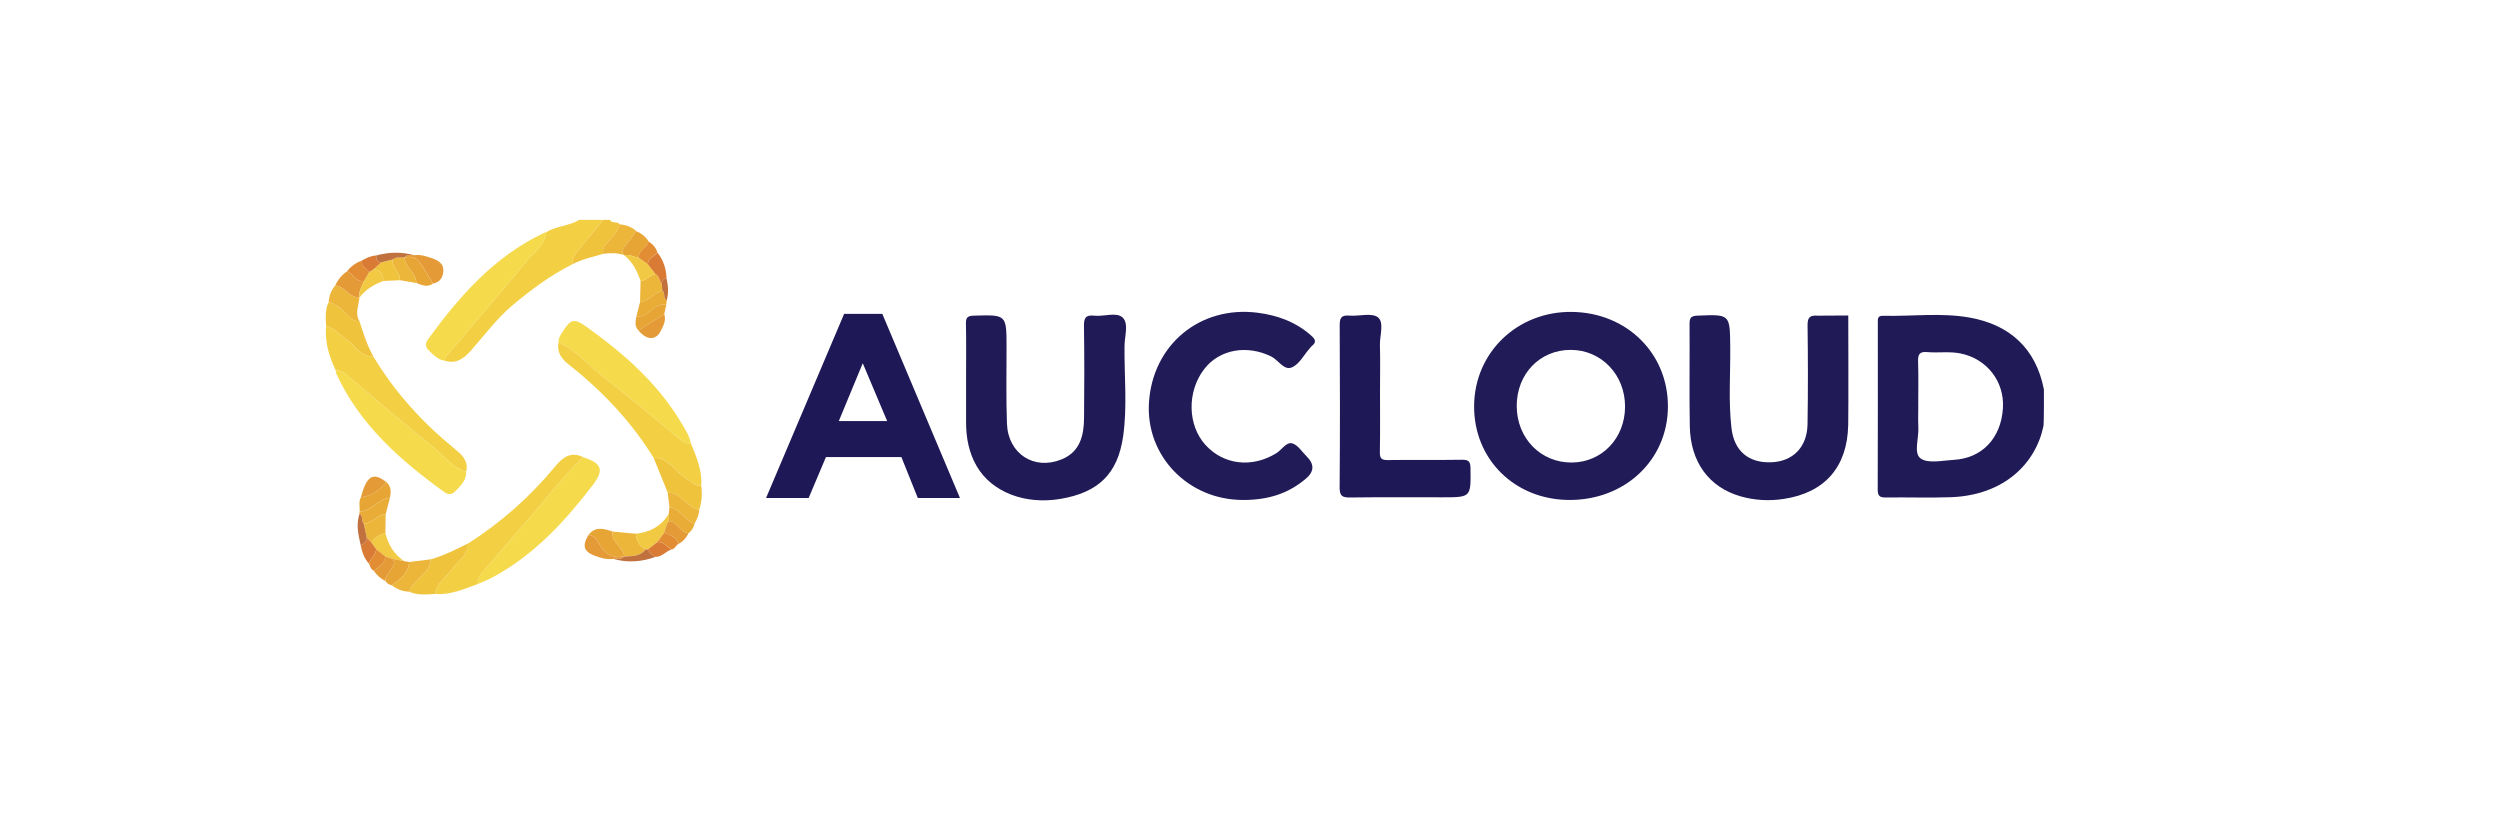 <?xml version="1.0" encoding="UTF-8"?> <svg xmlns="http://www.w3.org/2000/svg" width="307" height="100" viewBox="0 0 307 100" fill="none"><g clip-path="url(#clip0_112_3369)"><path d="M250.948 52.264C249.985 56.99 246.03 60.825 239.555 61.058C236.903 61.154 234.247 61.051 231.59 61.092C230.86 61.103 230.579 60.921 230.583 60.137C230.609 53.306 230.598 46.479 230.598 39.649C230.598 39.216 230.528 38.765 231.21 38.779C234.778 38.864 238.393 38.369 241.906 39.005C246.798 39.889 250.011 42.785 250.992 47.826C251.015 47.929 250.989 52.068 250.948 52.267V52.264ZM235.567 49.867C235.567 50.733 235.53 51.602 235.575 52.463C235.648 53.787 234.962 55.651 235.851 56.295C236.774 56.961 238.537 56.546 239.924 56.469C243.403 56.276 245.728 53.798 245.96 50.133C246.17 46.831 243.964 44.024 240.688 43.391C239.345 43.132 237.991 43.358 236.648 43.236C235.708 43.151 235.516 43.535 235.542 44.386C235.601 46.213 235.56 48.04 235.56 49.867H235.567Z" fill="#201A57"></path><path d="M70.267 32.459C67.585 33.801 65.183 35.599 62.918 37.503C61.025 39.094 59.513 41.139 57.864 43.01C56.982 44.009 56.045 44.745 54.606 44.294C54.617 43.986 54.779 43.765 54.971 43.535C58.166 39.782 61.405 36.061 64.516 32.237C65.456 31.083 66.851 30.184 67.076 28.52C68.319 27.732 69.876 27.762 71.13 27H74.03C73.067 28.202 72.127 29.419 71.13 30.595C70.658 31.149 70.227 31.686 70.26 32.459H70.267Z" fill="#F3D043"></path><path d="M70.267 32.459C70.234 31.686 70.666 31.149 71.138 30.595C72.13 29.419 73.075 28.202 74.038 27H74.909C75.145 27.518 75.801 27.118 76.085 27.533C75.908 28.365 75.37 28.979 74.798 29.556C74.344 30.011 73.909 30.447 74.075 31.168C72.795 31.564 71.466 31.815 70.271 32.459H70.267Z" fill="#F0C33D"></path><path d="M181.021 49.841C181.065 43.266 186.359 38.199 193.074 38.302C199.818 38.41 204.872 43.439 204.821 49.989C204.769 56.52 199.523 61.443 192.661 61.395C185.979 61.347 180.973 56.38 181.021 49.837V49.841ZM186.256 49.86C186.256 53.806 189.193 56.824 193.011 56.798C196.708 56.776 199.53 53.835 199.556 49.974C199.586 46.036 196.649 42.959 192.867 42.966C189.082 42.973 186.252 45.921 186.252 49.86H186.256Z" fill="#211B58"></path><path d="M226.957 52.252C226.835 57.371 224.072 60.522 219.003 61.276C217.228 61.539 215.439 61.447 213.694 60.936C209.864 59.819 207.584 56.735 207.507 52.345C207.433 48.155 207.507 43.964 207.477 39.774C207.473 39.046 207.647 38.794 208.433 38.761C212.465 38.591 212.432 38.569 212.473 42.607C212.506 45.928 212.244 49.257 212.624 52.563C212.948 55.392 214.734 56.872 217.512 56.768C220.172 56.668 221.917 54.915 221.965 52.09C222.032 48.044 222.02 43.998 221.969 39.952C221.958 38.979 222.253 38.691 223.194 38.764L226.968 38.742C226.968 38.742 227.005 50.325 226.96 52.252H226.957Z" fill="#201A57"></path><path d="M118.634 46.375C118.634 44.16 118.667 41.945 118.616 39.73C118.597 38.956 118.855 38.783 119.601 38.761C123.604 38.642 123.6 38.62 123.604 42.644C123.607 45.773 123.537 48.905 123.655 52.034C123.795 55.728 126.99 57.785 130.355 56.416C132.65 55.484 133.1 53.472 133.122 51.316C133.163 47.559 133.166 43.805 133.111 40.048C133.096 39.068 133.307 38.642 134.365 38.764C135.553 38.901 137.103 38.276 137.863 38.997C138.63 39.73 138.103 41.279 138.092 42.466C138.051 46.172 138.446 49.9 137.922 53.572C137.258 58.229 134.845 60.481 130.222 61.265C125.865 62.005 121.788 60.425 119.948 57.263C118.977 55.599 118.634 53.768 118.634 51.864C118.634 50.033 118.634 48.202 118.634 46.375V46.375Z" fill="#201A57"></path><path d="M152.613 61.395C145.895 61.384 140.686 55.984 141.092 49.453C141.531 42.344 147.338 37.526 154.38 38.398C156.882 38.709 159.143 39.534 161.047 41.239C161.53 41.671 161.682 42.026 161.11 42.474C160.999 42.563 160.914 42.685 160.818 42.796C160.117 43.591 159.564 44.7 158.682 45.1C157.671 45.562 157 44.22 156.111 43.779C153.122 42.304 149.736 42.899 147.873 45.329C145.747 48.099 145.821 52.219 148.042 54.649C150.285 57.105 153.761 57.486 156.738 55.651C157.409 55.237 157.952 54.242 158.686 54.446C159.38 54.638 159.896 55.492 160.475 56.065C161.425 57.007 161.389 57.911 160.368 58.776C158.232 60.585 155.808 61.402 152.613 61.398V61.395Z" fill="#211B58"></path><path d="M169.465 47.744C169.465 50.34 169.495 52.94 169.447 55.537C169.432 56.298 169.665 56.506 170.417 56.495C173.457 56.454 176.501 56.506 179.541 56.458C180.378 56.443 180.567 56.705 180.578 57.508C180.626 61.069 180.651 61.069 177.124 61.069C173.358 61.069 169.591 61.04 165.828 61.092C164.88 61.103 164.5 60.955 164.507 59.875C164.562 53.236 164.551 46.598 164.514 39.956C164.511 39.035 164.717 38.676 165.695 38.757C166.89 38.857 168.451 38.373 169.203 38.964C170.008 39.597 169.421 41.217 169.454 42.4C169.506 44.179 169.469 45.962 169.469 47.74L169.465 47.744Z" fill="#1F1856"></path><path d="M68.581 42.034C68.57 41.527 68.829 41.124 69.091 40.721C70.127 39.134 70.511 39.053 72.053 40.155C76.657 43.45 80.859 47.149 83.767 52.097C84.202 52.837 84.682 53.565 84.837 54.434C84.32 54.512 83.936 54.305 83.538 53.976C80.335 51.331 77.152 48.665 73.883 46.106C72.127 44.734 70.673 42.962 68.578 42.03L68.581 42.034Z" fill="#F5DA4C"></path><path d="M57.244 57.933C57.285 59.02 56.547 59.671 55.872 60.355C55.462 60.77 55.027 60.762 54.577 60.44C49.142 56.52 44.191 52.16 41.31 45.924C41.251 45.799 41.258 45.643 41.232 45.503C41.686 45.469 42.055 45.61 42.417 45.917C46.014 48.946 49.589 52.001 53.249 54.948C54.54 55.988 55.543 57.434 57.244 57.937V57.933Z" fill="#F5DA4C"></path><path d="M71.595 56.132C73.92 56.89 74.211 57.707 72.791 59.564C69.389 64.02 65.622 68.092 60.616 70.833C59.989 71.177 59.31 71.428 58.653 71.724C58.638 70.877 59.17 70.33 59.69 69.745C61.214 68.026 62.671 66.247 64.198 64.531C66.681 61.75 68.895 58.732 71.592 56.132H71.595Z" fill="#F5DA4C"></path><path d="M71.596 56.132C68.899 58.728 66.685 61.746 64.202 64.531C62.671 66.247 61.214 68.022 59.694 69.745C59.174 70.333 58.646 70.877 58.657 71.724C56.967 72.345 55.307 73.081 53.44 72.941C53.603 71.587 54.787 70.918 55.47 69.915C56.174 68.884 57.506 68.244 57.462 66.746C61.568 64.146 65.143 60.951 68.235 57.212C69.105 56.158 70.124 55.399 71.596 56.135V56.132Z" fill="#F3D043"></path><path d="M68.581 42.034C70.677 42.966 72.134 44.734 73.886 46.109C77.155 48.669 80.339 51.335 83.541 53.98C83.94 54.309 84.323 54.516 84.84 54.438C85.522 56.117 86.257 57.785 86.109 59.664C85.331 59.664 84.851 59.105 84.242 58.747C82.888 57.948 82.147 56.188 80.269 56.228C77.506 51.757 73.957 47.999 69.828 44.756C68.957 44.072 68.341 43.236 68.585 42.03L68.581 42.034Z" fill="#F3D043"></path><path d="M57.244 57.933C55.547 57.43 54.539 55.984 53.248 54.945C49.589 51.994 46.01 48.943 42.416 45.913C42.055 45.61 41.69 45.466 41.232 45.499C40.391 43.757 39.867 41.949 40.048 39.989C41.037 40.281 41.664 41.098 42.483 41.627C43.597 42.345 44.232 43.824 45.84 43.765C48.515 48.225 51.975 51.99 56.004 55.259C56.838 55.936 57.55 56.713 57.244 57.937V57.933Z" fill="#F3D043"></path><path d="M67.083 28.52C66.858 30.184 65.46 31.079 64.523 32.237C61.413 36.061 58.173 39.782 54.978 43.535C54.787 43.761 54.624 43.986 54.613 44.294C53.791 44.186 53.267 43.609 52.709 43.088C52.259 42.67 52.156 42.222 52.54 41.694C56.414 36.372 60.693 31.49 66.81 28.598C66.895 28.557 66.995 28.546 67.087 28.524L67.083 28.52Z" fill="#F5DA4C"></path><path d="M57.465 66.742C57.51 68.24 56.178 68.883 55.473 69.912C54.787 70.914 53.603 71.583 53.444 72.937C52.37 72.985 51.286 73.137 50.256 72.659C50.559 71.816 51.223 71.251 51.839 70.655C52.4 70.111 52.887 69.534 52.865 68.691C54.484 68.236 55.975 67.489 57.469 66.742H57.465Z" fill="#F0C33D"></path><path d="M80.269 56.232C82.147 56.191 82.888 57.951 84.242 58.75C84.851 59.109 85.331 59.671 86.109 59.667C86.268 60.648 86.172 61.609 85.88 62.556C85.29 62.63 84.958 62.212 84.53 61.912C83.748 61.361 83.165 60.418 82.014 60.533C81.431 59.098 80.852 57.667 80.269 56.232V56.232Z" fill="#F0C33D"></path><path d="M45.84 43.761C44.232 43.82 43.597 42.341 42.483 41.623C41.664 41.094 41.033 40.277 40.048 39.985C39.985 39.005 39.911 38.025 40.365 37.104C41.284 37.322 41.941 37.932 42.583 38.572C43.014 39.005 43.398 39.534 44.132 39.427C44.615 40.906 45.073 42.396 45.844 43.761H45.84Z" fill="#F0C33D"></path><path d="M44.128 39.426C43.394 39.534 43.01 39.005 42.579 38.572C41.94 37.932 41.28 37.322 40.361 37.104C40.413 36.334 40.653 35.643 41.169 35.059C42.361 35.14 42.874 36.582 44.139 36.523C44.062 37.492 43.564 38.457 44.128 39.426V39.426Z" fill="#ECB63A"></path><path d="M52.861 68.691C52.887 69.535 52.396 70.112 51.836 70.655C51.219 71.254 50.555 71.817 50.253 72.66C49.452 72.63 48.737 72.364 48.109 71.865C49.098 71.118 50.15 70.422 50.249 69.013C51.12 68.906 51.99 68.799 52.861 68.691Z" fill="#ECB63A"></path><path d="M74.071 31.168C73.905 30.447 74.344 30.014 74.794 29.556C75.366 28.979 75.905 28.365 76.082 27.533C76.842 27.622 77.554 27.836 78.126 28.38C77.709 28.953 77.336 29.567 76.856 30.085C76.484 30.491 76.311 30.843 76.646 31.323C75.801 31.042 74.938 31.053 74.067 31.165L74.071 31.168Z" fill="#ECB63A"></path><path d="M75.24 65.282C76.192 65.371 77.14 65.456 78.092 65.544C78.144 66.395 78.52 67.049 79.28 67.471C78.598 68.348 77.609 68.288 76.653 68.337V68.307C76.528 67.142 75.001 66.621 75.244 65.282H75.24Z" fill="#ECB63A"></path><path d="M75.24 65.281C74.997 66.62 76.524 67.142 76.653 68.307C75.251 68.61 74.277 68.04 73.602 66.842C73.296 66.299 72.99 65.748 72.252 65.71C73.104 64.582 74.17 64.919 75.24 65.281Z" fill="#E7A535"></path><path d="M50.854 31.338C51.64 31.223 52.367 31.482 53.083 31.723C53.78 31.959 54.455 32.355 54.448 33.187C54.44 33.99 54.071 34.652 53.167 34.829C52.858 34.304 52.551 33.775 52.23 33.254C51.644 32.303 51.142 31.201 49.67 31.641L49.677 31.612C49.995 31.205 50.445 31.338 50.858 31.334L50.854 31.338Z" fill="#E49B37"></path><path d="M79.276 67.471C78.516 67.053 78.14 66.398 78.088 65.544C79.83 65.367 81.213 64.605 82.136 63.088C82.136 63.384 82.139 63.684 82.143 63.98C81.778 64.394 81.719 64.93 81.56 65.426C81.269 65.81 80.981 66.195 80.689 66.58C80.306 66.879 79.922 67.179 79.538 67.478C79.453 67.456 79.365 67.452 79.276 67.467V67.471Z" fill="#F1C942"></path><path d="M82.014 60.529C83.165 60.414 83.752 61.361 84.53 61.908C84.958 62.208 85.29 62.626 85.88 62.552C85.844 63.181 85.618 63.75 85.297 64.283C84.069 63.906 83.523 62.497 82.202 62.26L82.01 60.529H82.014Z" fill="#ECB63A"></path><path d="M49.666 31.645C51.138 31.209 51.64 32.307 52.226 33.257C52.547 33.775 52.85 34.308 53.163 34.833C52.462 35.325 51.795 35.011 51.127 34.752C51.112 33.494 49.777 32.858 49.666 31.645Z" fill="#E7A535"></path><path d="M44.169 62.844C44.21 62.252 44.003 61.642 44.313 61.073C45.619 60.88 46.645 60.237 47.419 59.179C48.047 59.708 48.039 60.389 47.888 61.106C46.456 61.284 45.626 62.73 44.165 62.844H44.169Z" fill="#E7A535"></path><path d="M78.598 37.096L78.66 34.522C79.383 34.463 79.804 33.79 80.483 33.642C81.007 33.864 80.896 34.508 81.272 34.829L81.324 35.669C80.324 35.968 79.697 36.982 78.598 37.096Z" fill="#ECB63A"></path><path d="M44.139 36.523C42.878 36.583 42.361 35.14 41.169 35.059C41.487 34.341 41.974 33.764 42.616 33.317C43.39 33.576 43.682 34.674 44.704 34.504C44.434 35.159 44.025 35.773 44.15 36.531L44.139 36.523Z" fill="#E49B37"></path><path d="M76.646 31.327C76.31 30.843 76.48 30.495 76.856 30.088C77.332 29.57 77.705 28.956 78.126 28.383C78.76 28.668 79.302 29.06 79.66 29.67C79.439 30.454 78.439 30.732 78.391 31.627C77.805 31.549 77.262 31.216 76.642 31.338L76.65 31.331L76.646 31.327Z" fill="#E7A535"></path><path d="M78.598 37.096C79.697 36.982 80.321 35.968 81.324 35.669C81.741 35.968 81.368 36.627 81.881 36.882C81.863 37.059 81.841 37.233 81.822 37.411C80.918 37.255 80.284 37.814 79.69 38.321C79.218 38.724 78.745 38.909 78.151 38.857L78.598 37.1V37.096Z" fill="#E9AD37"></path><path d="M44.169 62.844C45.63 62.73 46.46 61.28 47.892 61.106C47.715 61.783 47.537 62.456 47.364 63.133C46.316 63.181 45.726 64.275 44.671 64.298C44.306 63.972 44.652 63.347 44.154 63.074C44.103 62.992 44.11 62.914 44.173 62.844H44.169Z" fill="#E9AD37"></path><path d="M44.667 64.298C45.726 64.276 46.316 63.181 47.36 63.133C47.349 63.902 47.338 64.671 47.327 65.441C46.63 65.651 46.021 65.988 45.604 66.609L45.04 66.006L44.667 64.302V64.298Z" fill="#ECB63A"></path><path d="M78.151 38.853C78.745 38.905 79.218 38.72 79.69 38.317C80.284 37.81 80.915 37.252 81.822 37.407C81.737 37.799 81.653 38.191 81.564 38.583C80.509 39.249 79.457 39.915 78.402 40.581C77.908 40.066 78.033 39.46 78.148 38.853H78.151Z" fill="#E7A535"></path><path d="M72.252 65.71C72.99 65.747 73.296 66.295 73.602 66.842C74.278 68.04 75.251 68.61 76.653 68.307V68.336C76.281 68.751 75.779 68.566 75.336 68.632C74.51 68.743 73.731 68.514 72.983 68.225C71.673 67.722 71.477 66.983 72.252 65.71Z" fill="#E49B37"></path><path d="M45.604 66.606C46.021 65.984 46.63 65.648 47.327 65.437C47.652 66.891 48.389 68.074 49.64 68.917C49.168 68.821 48.696 68.725 48.22 68.632C47.928 68.536 47.637 68.444 47.345 68.348C46.965 68.048 46.582 67.749 46.202 67.449L45.608 66.606H45.604Z" fill="#F1C942"></path><path d="M76.643 31.334C77.262 31.212 77.805 31.545 78.391 31.623C78.782 31.9 79.174 32.178 79.564 32.455C79.871 32.851 80.177 33.246 80.483 33.638C79.804 33.786 79.384 34.463 78.661 34.519C78.258 33.287 77.676 32.166 76.643 31.331V31.334Z" fill="#F1C942"></path><path d="M48.22 68.629C48.692 68.725 49.168 68.821 49.64 68.913C49.843 68.947 50.046 68.98 50.249 69.013C50.149 70.422 49.098 71.121 48.109 71.865C47.762 71.809 47.508 71.617 47.312 71.332C47.301 70.766 47.725 70.408 47.987 69.982C48.257 69.542 48.648 69.169 48.224 68.625L48.22 68.629Z" fill="#E7A535"></path><path d="M49.666 31.645C49.777 32.858 51.112 33.495 51.127 34.752C50.452 34.637 49.773 34.523 49.098 34.408C49.212 33.42 48.072 32.87 48.216 31.871C48.648 31.486 49.183 31.675 49.673 31.616L49.666 31.645V31.645Z" fill="#ECB63A"></path><path d="M82.206 62.264C83.527 62.5 84.073 63.909 85.301 64.287C85.176 64.76 84.966 65.174 84.556 65.47C83.464 65.437 83.213 64.054 82.143 63.983C82.143 63.688 82.139 63.388 82.136 63.092C82.158 62.815 82.184 62.541 82.206 62.264V62.264Z" fill="#E9AD37"></path><path d="M48.216 31.871C48.072 32.869 49.212 33.42 49.098 34.408C48.419 34.441 47.74 34.474 47.061 34.508C47.091 33.687 46.729 33.187 45.888 33.069C46.198 32.788 46.504 32.507 46.814 32.226L48.216 31.874V31.871Z" fill="#F0C33D"></path><path d="M78.402 40.58C79.457 39.914 80.509 39.249 81.564 38.583C81.83 39.326 81.465 39.981 81.169 40.591C80.568 41.838 79.417 41.808 78.402 40.58Z" fill="#E49B37"></path><path d="M45.888 33.065C46.726 33.184 47.091 33.687 47.062 34.508C45.922 34.944 44.892 35.532 44.151 36.535C44.029 35.776 44.435 35.159 44.708 34.508C44.922 34.145 45.132 33.779 45.346 33.413C45.527 33.298 45.708 33.184 45.892 33.069L45.888 33.065Z" fill="#F1C942"></path><path d="M47.419 59.179C46.645 60.237 45.619 60.88 44.313 61.073C44.424 60.71 44.512 60.337 44.649 59.982C45.287 58.336 46.036 58.122 47.423 59.179H47.419Z" fill="#E49B37"></path><path d="M80.483 33.642C80.177 33.247 79.871 32.851 79.565 32.459C79.553 31.66 80.373 31.523 80.73 31.017C81.487 31.952 81.811 33.036 81.859 34.219C81.468 34.238 81.295 34.464 81.273 34.833C80.9 34.511 81.011 33.868 80.483 33.646V33.642Z" fill="#D97B34"></path><path d="M82.143 63.983C83.213 64.05 83.464 65.437 84.556 65.47C84.272 66.036 83.892 66.509 83.312 66.798C83.05 65.932 82.302 65.685 81.56 65.43C81.719 64.934 81.778 64.394 82.143 63.983Z" fill="#E49B37"></path><path d="M45.342 33.409C45.128 33.776 44.918 34.138 44.704 34.504C43.682 34.674 43.391 33.576 42.616 33.317C43.095 32.692 43.715 32.259 44.453 31.989C44.287 32.751 45.006 32.962 45.342 33.409Z" fill="#E28D33"></path><path d="M48.22 68.629C48.644 69.168 48.253 69.546 47.983 69.986C47.722 70.411 47.297 70.77 47.308 71.336C46.714 71.047 46.253 70.611 45.884 70.071C46.504 69.609 47.201 69.209 47.342 68.344L48.216 68.629H48.22Z" fill="#E49B37"></path><path d="M80.727 31.012C80.369 31.519 79.55 31.656 79.561 32.455C79.17 32.178 78.779 31.9 78.388 31.619C78.436 30.724 79.439 30.447 79.657 29.663C80.162 29.995 80.561 30.41 80.727 31.009V31.012Z" fill="#E28D33"></path><path d="M45.604 66.606C45.803 66.887 46.002 67.168 46.198 67.449C46.135 68.155 45.493 68.57 45.309 69.217C44.715 68.57 44.464 67.774 44.291 66.942C44.752 66.798 45.014 66.495 45.036 66.003L45.6 66.606H45.604Z" fill="#D97B34"></path><path d="M79.535 67.486C79.919 67.186 80.302 66.887 80.686 66.587C81.498 66.439 81.867 67.179 82.457 67.475C81.767 67.697 81.298 68.392 80.501 68.385C80.074 68.2 79.76 67.889 79.531 67.486H79.535Z" fill="#D97B34"></path><path d="M48.216 31.871C47.748 31.989 47.283 32.104 46.814 32.222C46.261 32.192 46.172 31.823 46.187 31.375C47.74 30.946 49.293 30.902 50.854 31.338C50.441 31.342 49.994 31.209 49.673 31.615C49.183 31.675 48.648 31.486 48.216 31.871V31.871Z" fill="#C0713E"></path><path d="M79.535 67.486C79.763 67.885 80.077 68.2 80.505 68.385C78.808 68.998 77.085 69.135 75.332 68.636C75.775 68.569 76.277 68.758 76.646 68.34C77.602 68.292 78.594 68.351 79.273 67.475C79.361 67.46 79.446 67.464 79.535 67.486V67.486Z" fill="#C0713E"></path><path d="M45.04 66.003C45.017 66.495 44.756 66.794 44.294 66.942C43.996 65.663 43.7 64.383 44.151 63.074C44.649 63.344 44.298 63.972 44.667 64.298C44.792 64.867 44.914 65.437 45.04 66.003Z" fill="#C0713E"></path><path d="M82.46 67.471C81.87 67.179 81.501 66.439 80.689 66.584C80.981 66.199 81.269 65.814 81.56 65.43C82.302 65.685 83.051 65.933 83.313 66.798C82.981 66.965 82.892 67.43 82.46 67.471V67.471Z" fill="#E28D33"></path><path d="M45.312 69.216C45.497 68.569 46.135 68.155 46.202 67.449C46.582 67.748 46.965 68.048 47.345 68.347C47.205 69.213 46.508 69.612 45.888 70.075C45.519 69.908 45.464 69.531 45.312 69.216V69.216Z" fill="#E28D33"></path><path d="M46.187 31.375C46.172 31.823 46.261 32.192 46.814 32.222C46.504 32.503 46.198 32.784 45.888 33.065C45.708 33.18 45.527 33.294 45.342 33.409C45.007 32.962 44.283 32.751 44.453 31.989C44.995 31.678 45.549 31.405 46.187 31.375V31.375Z" fill="#D97B34"></path><path d="M81.269 34.826C81.291 34.456 81.465 34.234 81.856 34.212C82.07 35.099 82.106 35.987 81.882 36.875C81.365 36.623 81.741 35.961 81.324 35.662C81.306 35.381 81.291 35.103 81.273 34.822L81.269 34.826Z" fill="#C0713E"></path><path d="M108.345 38.542H103.659L94.071 61.154H99.302L101.427 56.128H110.691L112.706 61.154H117.882L108.348 38.542H108.345ZM103.006 51.705L105.947 44.604L108.942 51.705H103.003H103.006Z" fill="#1F1856"></path></g><defs><clipPath id="clip0_112_3369"><rect width="211" height="46" fill="white" transform="translate(40 27)"></rect></clipPath></defs></svg> 